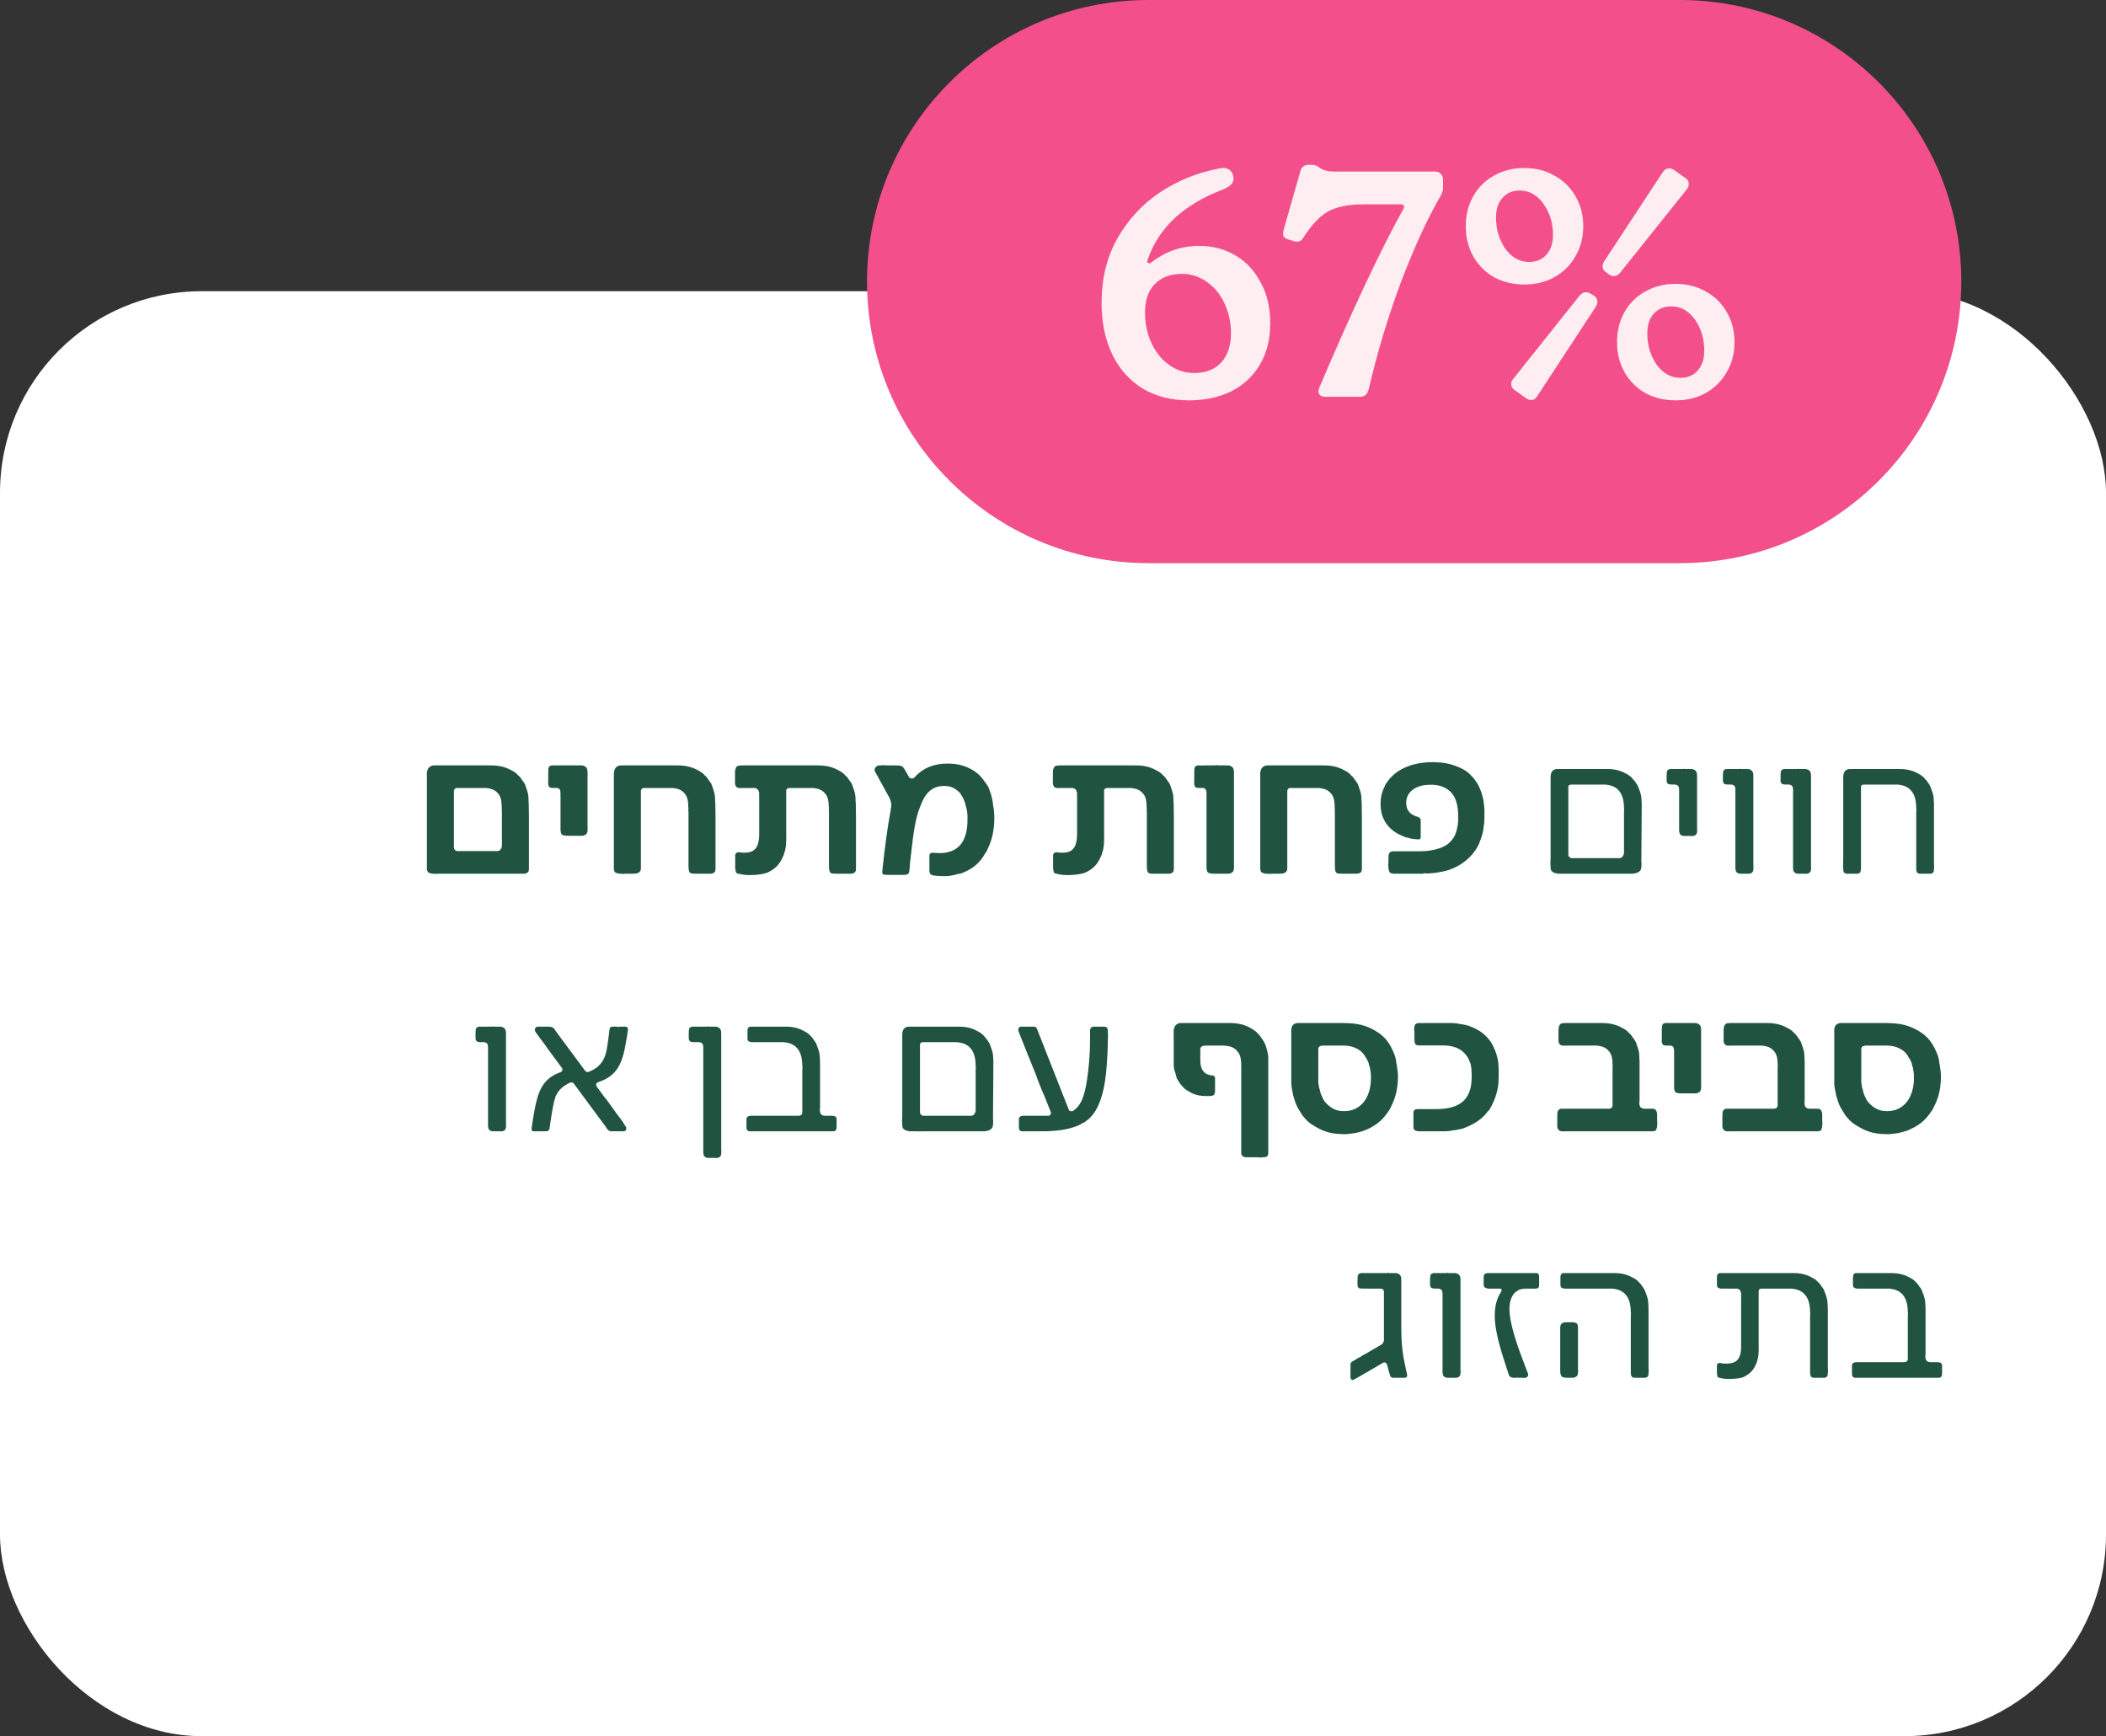 <svg xmlns="http://www.w3.org/2000/svg" width="188" height="155" viewBox="0 0 188 155" fill="none"><rect x="0" y="0" width="188" height="155" fill="#333333" stroke="none"/><rect y="26" width="188" height="129" rx="18" fill="white"></rect><path d="M77.398 25.139C77.398 11.255 88.654 0 102.538 0H149.943C163.827 0 175.082 11.255 175.082 25.139V25.139C175.082 39.023 163.827 50.278 149.943 50.278H102.538C88.654 50.278 77.398 39.023 77.398 25.139V25.139Z" fill="#F34F8A"></path><path d="M106.123 35.742C104.552 35.742 103.173 35.388 101.986 34.679C100.817 33.951 99.917 32.936 99.285 31.634C98.653 30.312 98.337 28.78 98.337 27.037C98.337 24.873 98.806 22.957 99.745 21.291C100.702 19.605 101.967 18.236 103.537 17.182C105.127 16.129 106.87 15.42 108.766 15.056C108.958 15.018 109.092 14.999 109.168 14.999C109.475 14.999 109.705 15.085 109.858 15.258C110.03 15.43 110.116 15.669 110.116 15.976C110.116 16.34 109.82 16.646 109.226 16.895C107.444 17.566 105.979 18.437 104.83 19.51C103.7 20.582 102.905 21.818 102.445 23.216L102.417 23.331C102.417 23.446 102.474 23.503 102.589 23.503C102.666 23.503 102.733 23.474 102.79 23.417C104.054 22.44 105.481 21.952 107.071 21.952C108.239 21.952 109.302 22.229 110.26 22.785C111.218 23.34 111.974 24.145 112.53 25.198C113.104 26.233 113.392 27.449 113.392 28.847C113.392 30.284 113.085 31.519 112.472 32.553C111.859 33.587 111.007 34.382 109.915 34.938C108.824 35.474 107.559 35.742 106.123 35.742ZM106.583 33.3C107.617 33.3 108.421 32.994 108.996 32.381C109.59 31.749 109.887 30.877 109.887 29.766C109.887 28.79 109.695 27.899 109.312 27.094C108.929 26.271 108.402 25.629 107.732 25.169C107.061 24.691 106.324 24.451 105.52 24.451C104.485 24.451 103.671 24.758 103.077 25.371C102.503 25.964 102.216 26.817 102.216 27.928C102.216 28.904 102.407 29.805 102.79 30.628C103.173 31.452 103.7 32.103 104.37 32.582C105.041 33.061 105.778 33.3 106.583 33.3ZM118.332 35.426C118.14 35.426 117.987 35.388 117.872 35.311C117.757 35.216 117.699 35.091 117.699 34.938C117.699 34.823 117.719 34.727 117.757 34.651C119.193 31.26 120.573 28.157 121.894 25.342C123.235 22.507 124.365 20.276 125.284 18.648C125.323 18.571 125.342 18.514 125.342 18.475C125.342 18.322 125.256 18.245 125.083 18.245H121.664C120.362 18.245 119.328 18.456 118.561 18.878C117.814 19.299 117.087 20.065 116.378 21.176C116.225 21.444 116.033 21.578 115.803 21.578C115.727 21.578 115.612 21.559 115.458 21.521L114.999 21.377C114.692 21.3 114.539 21.128 114.539 20.86C114.539 20.802 114.558 20.678 114.597 20.486L116.091 15.258C116.129 15.085 116.215 14.951 116.349 14.855C116.483 14.759 116.646 14.712 116.838 14.712H117.067C117.221 14.712 117.345 14.731 117.441 14.769C117.556 14.807 117.69 14.884 117.843 14.999C118.15 15.21 118.542 15.315 119.021 15.315H128.1C128.311 15.315 128.483 15.382 128.617 15.516C128.751 15.631 128.818 15.803 128.818 16.033V16.78C128.818 16.991 128.761 17.202 128.646 17.412C128.531 17.623 128.454 17.757 128.416 17.814C127.305 19.768 126.175 22.258 125.026 25.284C123.896 28.311 122.948 31.471 122.181 34.766C122.067 35.206 121.808 35.426 121.406 35.426H118.332ZM136.077 25.399C135.062 25.399 134.152 25.179 133.347 24.738C132.562 24.279 131.949 23.656 131.509 22.871C131.068 22.086 130.848 21.195 130.848 20.199C130.848 19.203 131.068 18.312 131.509 17.527C131.949 16.742 132.562 16.129 133.347 15.688C134.152 15.229 135.062 14.999 136.077 14.999C137.092 14.999 137.992 15.229 138.777 15.688C139.582 16.129 140.204 16.742 140.645 17.527C141.105 18.312 141.334 19.203 141.334 20.199C141.334 21.195 141.105 22.086 140.645 22.871C140.204 23.656 139.582 24.279 138.777 24.738C137.992 25.179 137.092 25.399 136.077 25.399ZM143.374 24.308C143.164 24.174 143.058 24.001 143.058 23.79C143.058 23.637 143.106 23.484 143.202 23.331L148.431 15.372C148.584 15.143 148.776 15.028 149.005 15.028C149.139 15.028 149.283 15.075 149.436 15.171L150.413 15.861C150.643 15.995 150.758 16.186 150.758 16.435C150.758 16.589 150.7 16.742 150.586 16.895L144.638 24.336C144.466 24.547 144.274 24.652 144.064 24.652C143.93 24.652 143.786 24.604 143.633 24.509L143.374 24.308ZM136.508 23.388C137.14 23.388 137.647 23.177 138.03 22.756C138.433 22.316 138.634 21.722 138.634 20.975C138.634 19.902 138.346 18.973 137.772 18.188C137.216 17.403 136.508 17.01 135.646 17.01C135.014 17.01 134.506 17.23 134.123 17.671C133.74 18.092 133.548 18.676 133.548 19.423C133.548 20.477 133.826 21.406 134.382 22.21C134.956 22.995 135.665 23.388 136.508 23.388ZM149.58 35.742C148.565 35.742 147.655 35.522 146.851 35.081C146.065 34.622 145.452 33.999 145.012 33.214C144.571 32.429 144.351 31.538 144.351 30.542C144.351 29.546 144.571 28.655 145.012 27.87C145.452 27.085 146.065 26.472 146.851 26.031C147.655 25.572 148.565 25.342 149.58 25.342C150.595 25.342 151.495 25.572 152.281 26.031C153.085 26.472 153.708 27.085 154.148 27.87C154.608 28.655 154.838 29.546 154.838 30.542C154.838 31.538 154.608 32.429 154.148 33.214C153.708 33.999 153.085 34.622 152.281 35.081C151.495 35.522 150.595 35.742 149.58 35.742ZM135.243 34.852C135.014 34.698 134.899 34.507 134.899 34.277C134.899 34.124 134.956 33.98 135.071 33.846L141.018 26.376C141.191 26.185 141.373 26.089 141.564 26.089C141.717 26.089 141.871 26.137 142.024 26.233L142.311 26.405C142.503 26.539 142.598 26.721 142.598 26.951C142.598 27.085 142.551 27.229 142.455 27.382L137.226 35.369C137.092 35.599 136.91 35.714 136.68 35.714C136.527 35.714 136.374 35.656 136.22 35.541L135.243 34.852ZM150.011 33.731C150.643 33.731 151.151 33.52 151.534 33.099C151.936 32.659 152.137 32.065 152.137 31.318C152.137 30.245 151.859 29.316 151.304 28.531C150.748 27.746 150.04 27.353 149.178 27.353C148.546 27.353 148.029 27.573 147.626 28.014C147.243 28.435 147.052 29.019 147.052 29.766C147.052 30.82 147.329 31.749 147.885 32.553C148.46 33.339 149.168 33.731 150.011 33.731Z" fill="#FEEEF1"></path><path d="M39.01 78.018C38.902 78.018 38.794 78.018 38.74 78H38.578L38.362 77.946C38.218 77.928 38.128 77.802 38.11 77.586V69.252C38.074 68.73 38.254 68.46 38.542 68.37C38.578 68.334 38.722 68.334 38.83 68.334H43.834C44.77 68.334 45.31 68.568 45.814 68.856C45.976 68.946 46.174 69.108 46.282 69.252C46.354 69.288 46.408 69.342 46.462 69.432C46.588 69.63 46.75 69.81 46.858 70.008L47.02 70.476C47.038 70.53 47.038 70.476 47.074 70.656L47.128 70.836C47.128 70.872 47.146 70.908 47.146 70.944L47.164 71.088C47.182 71.196 47.182 71.358 47.182 71.502L47.2 71.718L47.218 72.888V77.532C47.218 77.766 47.182 77.91 46.912 77.982C46.858 78 46.804 78.018 46.714 78H39.28C39.208 78 39.1 78 39.01 78.018ZM40.522 75.66C40.522 75.84 40.666 75.984 40.846 75.984H44.374C44.464 75.984 44.554 75.966 44.608 75.912C44.662 75.876 44.698 75.84 44.716 75.786C44.77 75.714 44.788 75.642 44.806 75.552V72.51L44.788 72.294C44.788 72.258 44.806 72.222 44.806 72.186C44.806 72.132 44.788 72.096 44.788 72.042C44.788 71.592 44.734 71.178 44.5 70.89C44.284 70.602 43.978 70.422 43.51 70.368C43.456 70.35 43.402 70.35 43.348 70.35H40.792C40.702 70.35 40.63 70.386 40.594 70.44C40.576 70.458 40.558 70.476 40.558 70.494C40.54 70.53 40.522 70.584 40.522 70.62V75.66ZM50.776 74.616C50.56 74.616 50.254 74.616 50.146 74.49C50.02 74.328 50.038 74.094 50.038 73.806V71.178C50.038 71.088 50.02 71.016 50.038 70.926V70.872C50.038 70.494 49.93 70.35 49.696 70.35C49.408 70.35 49.264 70.35 49.12 70.314C49.012 70.278 48.976 70.188 48.94 70.026C48.94 69.918 48.922 69.846 48.94 69.756V69.054C48.94 68.838 48.94 68.568 49.012 68.46C49.12 68.316 49.282 68.334 49.462 68.334H51.784C51.82 68.352 51.838 68.334 51.874 68.334C51.928 68.334 51.982 68.334 52.054 68.352C52.468 68.46 52.45 68.784 52.45 69.09V73.698C52.45 74.166 52.522 74.472 52.09 74.598C52 74.616 51.928 74.634 51.838 74.616H50.776ZM55.7 78.018C55.593 78.018 55.484 78.018 55.431 78H55.269L55.053 77.946C54.908 77.928 54.819 77.802 54.8 77.586V69.252C54.764 68.73 54.944 68.46 55.233 68.37C55.269 68.334 55.413 68.334 55.52 68.334H60.489C61.425 68.334 61.965 68.568 62.468 68.856C62.63 68.946 62.828 69.108 62.937 69.252C63.008 69.288 63.062 69.342 63.117 69.432C63.242 69.63 63.404 69.81 63.513 70.008L63.675 70.476C63.693 70.53 63.693 70.476 63.728 70.656L63.782 70.836C63.782 70.872 63.8 70.908 63.8 70.944L63.819 71.088C63.837 71.196 63.837 71.358 63.837 71.502L63.855 71.718L63.873 72.888V77.532C63.873 77.766 63.837 77.91 63.566 77.982C63.513 78 63.459 78.018 63.368 78H62.09C61.892 78 61.676 78 61.587 77.91C61.461 77.766 61.478 77.568 61.461 77.334V72.51L61.443 72.294C61.443 72.258 61.461 72.222 61.461 72.186C61.461 72.132 61.443 72.096 61.443 72.042C61.443 71.592 61.389 71.178 61.154 70.89C60.938 70.602 60.633 70.422 60.164 70.368C60.111 70.35 60.056 70.35 60.002 70.35H57.483C57.392 70.35 57.321 70.386 57.285 70.44C57.267 70.458 57.248 70.476 57.248 70.494C57.23 70.53 57.212 70.584 57.212 70.62V77.532C57.212 77.766 57.087 77.928 56.798 77.982C56.763 78 56.727 78 56.654 78C56.618 77.982 56.583 77.982 56.547 78H55.971C55.898 78 55.791 78 55.7 78.018ZM66.855 78.126C66.621 78.126 66.279 78.09 65.991 78.018C65.775 77.982 65.703 77.946 65.685 77.82L65.631 77.532V76.362C65.631 76.254 65.685 76.182 65.757 76.146C65.811 76.092 65.901 76.074 65.991 76.092C66.099 76.092 66.225 76.128 66.333 76.128H66.423C67.215 76.128 67.773 75.858 67.773 74.436V71.16C67.773 71.07 67.755 71.034 67.773 70.944V70.872C67.773 70.818 67.773 70.764 67.755 70.728C67.701 70.512 67.629 70.422 67.449 70.368C67.377 70.332 67.107 70.35 67.161 70.35H66.423C65.991 70.35 65.721 70.422 65.631 70.044C65.613 69.954 65.595 69.9 65.613 69.81V68.964C65.613 68.784 65.649 68.586 65.739 68.478C65.757 68.442 65.811 68.406 65.847 68.388C65.901 68.352 65.955 68.352 65.991 68.352C66.045 68.352 66.099 68.352 66.153 68.334H73.029C73.965 68.334 74.505 68.568 75.009 68.856C75.171 68.946 75.369 69.108 75.477 69.252C75.549 69.288 75.603 69.342 75.657 69.432C75.783 69.63 75.945 69.81 76.053 70.008L76.215 70.476C76.233 70.53 76.233 70.476 76.269 70.656L76.323 70.836C76.323 70.872 76.341 70.908 76.341 70.944L76.359 71.088C76.377 71.196 76.377 71.358 76.377 71.502L76.395 71.718L76.413 72.888V77.532C76.413 77.766 76.377 77.91 76.107 77.982C76.053 78 75.999 78.018 75.909 78H74.631C74.433 78 74.217 78 74.127 77.91C74.001 77.766 74.019 77.568 74.001 77.334V72.51L73.983 72.294C73.983 72.258 74.001 72.222 74.001 72.186C74.001 72.132 73.983 72.096 73.983 72.042C73.983 71.592 73.929 71.178 73.695 70.89C73.479 70.602 73.173 70.422 72.705 70.368C72.651 70.35 72.597 70.35 72.543 70.35H70.437L70.365 70.368C70.275 70.386 70.221 70.44 70.185 70.548V74.616C70.185 74.778 70.203 74.832 70.185 74.958C70.185 75.444 70.131 75.858 69.987 76.218C69.987 76.326 69.915 76.416 69.879 76.506C69.609 77.136 69.249 77.514 68.709 77.802C68.619 77.856 68.421 77.946 68.331 77.964C67.881 78.09 67.359 78.126 66.855 78.126ZM84.082 78.216C83.686 78.216 83.362 78.162 83.344 78.162C83.074 78.126 82.966 78 82.966 77.676V76.398C82.966 76.236 83.074 76.146 83.2 76.128C83.38 76.128 83.596 76.164 83.866 76.164C85.576 76.164 86.368 75.102 86.368 73.176V72.834C86.368 72.744 86.332 72.366 86.278 72.186C86.224 72.006 86.206 71.88 86.152 71.718C86.116 71.556 86.026 71.358 85.936 71.178C85.9 71.106 85.864 71.052 85.828 71.016C85.792 70.89 85.648 70.728 85.576 70.674C85.252 70.386 84.892 70.188 84.388 70.17H84.244C83.128 70.17 82.534 70.926 82.156 71.988C81.742 72.924 81.544 74.31 81.328 76.236L81.22 77.208V77.298L81.166 77.82C81.148 77.946 81.076 78.072 80.86 78.09C80.842 78.108 80.806 78.108 80.77 78.108C80.734 78.09 80.716 78.09 80.698 78.108H79.33C79.15 78.108 78.898 78.108 78.826 78.054C78.772 78 78.754 77.928 78.754 77.856C78.754 77.802 78.772 77.73 78.772 77.658L78.79 77.496C78.952 75.966 79.204 73.95 79.51 72.33L79.528 72.15C79.564 72.06 79.564 71.952 79.564 71.862C79.564 71.61 79.474 71.394 79.384 71.196L79.294 71.034L78.412 69.432C78.376 69.342 78.394 69.378 78.124 68.91C78.088 68.856 78.07 68.802 78.07 68.748C78.07 68.55 78.268 68.334 78.466 68.334H78.646C78.7 68.316 78.754 68.316 78.826 68.316C79.006 68.316 79.168 68.334 79.258 68.334H79.834C80.014 68.334 80.194 68.334 80.338 68.352C80.608 68.424 80.68 68.55 80.806 68.784C80.878 68.928 81.112 69.288 81.148 69.378C81.184 69.45 81.328 69.504 81.418 69.504C81.544 69.504 81.598 69.432 81.67 69.378L81.724 69.306C82.444 68.55 83.38 68.172 84.568 68.172C85.612 68.172 86.278 68.406 86.98 68.838C87.178 68.982 87.43 69.18 87.538 69.324C87.61 69.414 87.7 69.486 87.736 69.558C87.988 69.882 88.186 70.17 88.24 70.278L88.456 70.89C88.474 70.926 88.51 71.052 88.51 71.088C88.51 71.142 88.564 71.34 88.582 71.376C88.582 71.43 88.6 71.484 88.6 71.52C88.618 71.628 88.636 71.61 88.636 71.646V71.79C88.69 72.06 88.744 72.384 88.744 72.636C88.762 72.762 88.762 72.888 88.762 73.014C88.762 74.076 88.564 74.976 88.186 75.75C88.132 75.876 88.078 76.038 87.97 76.146C87.502 77.01 86.89 77.532 85.936 77.928C85.828 77.964 85.702 78.018 85.576 78.018C85.522 78.018 85.306 78.09 85.234 78.108C85.018 78.144 84.748 78.216 84.514 78.216H84.298H84.082ZM95.231 78.126C94.997 78.126 94.655 78.09 94.367 78.018C94.151 77.982 94.079 77.946 94.061 77.82L94.007 77.532V76.362C94.007 76.254 94.061 76.182 94.133 76.146C94.187 76.092 94.277 76.074 94.367 76.092C94.475 76.092 94.601 76.128 94.709 76.128H94.799C95.591 76.128 96.149 75.858 96.149 74.436V71.16C96.149 71.07 96.131 71.034 96.149 70.944V70.872C96.149 70.818 96.149 70.764 96.131 70.728C96.077 70.512 96.005 70.422 95.825 70.368C95.753 70.332 95.483 70.35 95.537 70.35H94.799C94.367 70.35 94.097 70.422 94.007 70.044C93.989 69.954 93.971 69.9 93.989 69.81V68.964C93.989 68.784 94.025 68.586 94.115 68.478C94.133 68.442 94.187 68.406 94.223 68.388C94.277 68.352 94.331 68.352 94.367 68.352C94.421 68.352 94.475 68.352 94.529 68.334H101.405C102.341 68.334 102.881 68.568 103.385 68.856C103.547 68.946 103.745 69.108 103.853 69.252C103.925 69.288 103.979 69.342 104.033 69.432C104.159 69.63 104.321 69.81 104.429 70.008L104.591 70.476C104.609 70.53 104.609 70.476 104.645 70.656L104.699 70.836C104.699 70.872 104.717 70.908 104.717 70.944L104.735 71.088C104.753 71.196 104.753 71.358 104.753 71.502L104.771 71.718L104.789 72.888V77.532C104.789 77.766 104.753 77.91 104.483 77.982C104.429 78 104.375 78.018 104.285 78H103.007C102.809 78 102.593 78 102.503 77.91C102.377 77.766 102.395 77.568 102.377 77.334V72.51L102.359 72.294C102.359 72.258 102.377 72.222 102.377 72.186C102.377 72.132 102.359 72.096 102.359 72.042C102.359 71.592 102.305 71.178 102.071 70.89C101.855 70.602 101.549 70.422 101.081 70.368C101.027 70.35 100.973 70.35 100.919 70.35H98.813L98.741 70.368C98.651 70.386 98.597 70.44 98.561 70.548V74.616C98.561 74.778 98.579 74.832 98.561 74.958C98.561 75.444 98.507 75.858 98.363 76.218C98.363 76.326 98.291 76.416 98.255 76.506C97.985 77.136 97.625 77.514 97.085 77.802C96.995 77.856 96.797 77.946 96.707 77.964C96.257 78.09 95.735 78.126 95.231 78.126ZM108.444 78C108.228 78 107.922 78 107.814 77.874C107.688 77.712 107.706 77.478 107.706 77.19V71.178C107.706 71.088 107.688 71.016 107.706 70.926V70.872C107.706 70.494 107.598 70.35 107.364 70.35C107.076 70.35 106.932 70.35 106.788 70.314C106.68 70.278 106.644 70.188 106.608 70.026C106.608 69.918 106.59 69.846 106.608 69.756V69.054C106.608 68.838 106.608 68.568 106.68 68.46C106.788 68.316 106.95 68.334 107.13 68.334L107.292 68.352C107.346 68.316 107.454 68.334 107.418 68.334C107.454 68.352 107.49 68.352 107.508 68.334H108.336C108.408 68.334 108.48 68.334 108.552 68.316C108.642 68.316 108.732 68.316 108.786 68.334H109.488C109.524 68.352 109.542 68.334 109.578 68.334C109.632 68.334 109.686 68.334 109.758 68.352C110.172 68.46 110.154 68.784 110.154 69.09V77.082C110.154 77.55 110.226 77.856 109.794 77.982C109.704 78 109.632 78.018 109.542 78H108.444ZM113.402 78.018C113.294 78.018 113.186 78.018 113.132 78H112.97L112.754 77.946C112.61 77.928 112.52 77.802 112.502 77.586V69.252C112.466 68.73 112.646 68.46 112.934 68.37C112.97 68.334 113.114 68.334 113.222 68.334H118.19C119.126 68.334 119.666 68.568 120.17 68.856C120.332 68.946 120.53 69.108 120.638 69.252C120.71 69.288 120.764 69.342 120.818 69.432C120.944 69.63 121.106 69.81 121.214 70.008L121.376 70.476C121.394 70.53 121.394 70.476 121.43 70.656L121.484 70.836C121.484 70.872 121.502 70.908 121.502 70.944L121.52 71.088C121.538 71.196 121.538 71.358 121.538 71.502L121.556 71.718L121.574 72.888V77.532C121.574 77.766 121.538 77.91 121.268 77.982C121.214 78 121.16 78.018 121.07 78H119.792C119.594 78 119.378 78 119.288 77.91C119.162 77.766 119.18 77.568 119.162 77.334V72.51L119.144 72.294C119.144 72.258 119.162 72.222 119.162 72.186C119.162 72.132 119.144 72.096 119.144 72.042C119.144 71.592 119.09 71.178 118.856 70.89C118.64 70.602 118.334 70.422 117.866 70.368C117.812 70.35 117.758 70.35 117.704 70.35H115.184C115.094 70.35 115.022 70.386 114.986 70.44C114.968 70.458 114.95 70.476 114.95 70.494C114.932 70.53 114.914 70.584 114.914 70.62V77.532C114.914 77.766 114.788 77.928 114.5 77.982C114.464 78 114.428 78 114.356 78C114.32 77.982 114.284 77.982 114.248 78H113.672C113.6 78 113.492 78 113.402 78.018ZM124.376 78C124.142 77.982 124.016 77.892 123.998 77.766L123.944 77.532V77.388C123.926 77.352 123.926 77.244 123.926 77.136C123.944 77.046 123.944 77.172 123.944 76.866V76.596C123.962 76.56 123.962 76.524 123.944 76.488C123.944 76.434 123.944 76.38 123.962 76.344C123.998 76.128 124.124 76.002 124.376 76.002H126.446C126.68 76.002 126.896 76.002 127.166 75.984C127.454 75.984 128.084 75.858 128.192 75.822C128.93 75.642 129.524 75.3 129.902 74.526C129.92 74.454 129.938 74.346 129.992 74.274C130.082 73.968 130.172 73.5 130.172 73.176V72.942C130.172 72.204 130.082 71.43 129.632 70.854C129.29 70.404 128.696 70.134 128.102 70.08C127.994 70.062 127.958 70.062 127.85 70.062H127.688C126.356 70.062 125.528 70.71 125.528 71.682C125.528 72.402 125.96 72.762 126.554 72.924L126.608 72.942C126.734 72.978 126.824 73.104 126.824 73.23V73.77C126.842 73.842 126.806 73.914 126.824 73.986V74.742C126.824 74.85 126.752 74.94 126.644 74.94C126.446 74.94 126.194 74.904 125.924 74.868C125.888 74.85 125.672 74.778 125.636 74.778C125.492 74.778 125.402 74.706 125.294 74.67L125.204 74.634C124.592 74.382 124.124 74.04 123.8 73.59L123.746 73.518C123.674 73.41 123.602 73.302 123.566 73.212C123.332 72.78 123.242 72.312 123.242 71.772V71.736C123.242 71.178 123.368 70.656 123.62 70.188C123.638 70.098 123.728 69.954 123.8 69.864C124.052 69.468 124.376 69.162 124.736 68.91C125.096 68.658 125.51 68.46 126.014 68.298C126.122 68.262 126.248 68.244 126.392 68.208C126.482 68.19 126.644 68.136 126.842 68.118C126.878 68.118 126.914 68.118 126.968 68.1C127.4 68.046 127.562 68.046 127.688 68.046H127.868C128.048 68.028 128.228 68.064 128.39 68.064C129.218 68.1 129.92 68.334 130.532 68.64C130.802 68.784 131.072 68.964 131.216 69.126C131.27 69.198 131.378 69.27 131.432 69.342C131.648 69.594 131.954 69.954 132.206 70.656C132.296 70.89 132.368 71.196 132.386 71.286L132.422 71.43L132.44 71.574C132.476 71.736 132.476 71.862 132.494 72.042C132.494 72.186 132.53 72.294 132.512 72.438C132.53 72.546 132.512 72.654 132.512 72.78C132.512 73.014 132.512 73.248 132.494 73.446L132.476 73.572C132.476 73.662 132.44 73.752 132.44 73.86C132.422 74.184 132.314 74.562 132.188 74.904C132.134 75.03 132.08 75.228 132.008 75.372C131.468 76.542 130.262 77.478 128.912 77.784C128.696 77.838 128.48 77.856 128.246 77.91L128.102 77.928C128.066 77.928 127.994 77.928 127.958 77.946L127.454 77.982H127.4C127.328 77.982 127.274 77.964 127.202 77.964C127.148 77.964 127.094 77.964 127.04 78H124.376ZM139.266 78C139.158 78 138.996 78 138.978 77.982C138.672 77.928 138.42 77.82 138.42 77.46V77.352C138.42 77.244 138.402 77.172 138.402 77.1C138.402 76.884 138.42 76.668 138.42 76.614V69.486C138.402 69.018 138.546 68.766 138.816 68.694C138.852 68.658 138.978 68.658 139.068 68.658H143.496C144.342 68.658 144.828 68.874 145.296 69.144C145.35 69.162 145.404 69.216 145.476 69.27C145.494 69.288 145.512 69.306 145.548 69.324C145.62 69.36 145.674 69.45 145.728 69.504C145.926 69.702 146.214 70.134 146.232 70.224C146.286 70.35 146.34 70.512 146.394 70.656C146.448 70.8 146.448 70.872 146.484 70.98C146.502 71.052 146.52 71.142 146.52 71.214C146.538 71.376 146.538 71.484 146.556 71.826L146.52 76.866C146.52 76.938 146.538 77.028 146.538 77.154C146.538 77.226 146.52 77.298 146.52 77.388C146.52 77.658 146.394 77.91 145.872 77.982C145.818 78 145.782 78 145.728 78H140.166C140.13 78.018 139.788 78 139.716 78H139.266ZM140.004 76.29C140.004 76.47 140.148 76.614 140.328 76.614H144.54C144.63 76.614 144.72 76.596 144.774 76.542C144.828 76.506 144.864 76.47 144.882 76.416C144.936 76.344 144.954 76.272 144.972 76.182V72.456C144.972 72.402 144.99 72.366 144.99 72.312C144.99 72.258 144.972 72.204 144.972 72.132C144.972 71.592 144.864 71.07 144.612 70.71C144.36 70.35 144 70.134 143.442 70.062C143.37 70.044 143.316 70.044 143.244 70.044H140.238C140.202 70.044 140.076 70.08 140.04 70.134C140.004 70.188 140.004 70.26 140.004 70.314V76.29ZM150.271 74.634C150.145 74.616 150.037 74.544 150.001 74.508C149.875 74.364 149.893 74.13 149.893 73.86V70.53C149.893 70.494 149.893 70.404 149.875 70.332C149.857 70.242 149.839 70.188 149.767 70.134C149.713 70.098 149.641 70.044 149.515 70.044C149.191 70.044 149.101 70.044 148.957 70.008C148.849 69.972 148.813 69.882 148.777 69.738V69.342C148.777 69.144 148.777 68.874 148.849 68.784C148.957 68.64 149.119 68.658 149.281 68.658H150.091C150.163 68.658 150.235 68.658 150.307 68.64C150.397 68.64 150.361 68.64 150.415 68.658H150.847C150.883 68.676 150.901 68.658 150.937 68.658C150.991 68.658 151.045 68.658 151.117 68.676C151.513 68.784 151.495 69.09 151.495 69.378V73.752C151.495 74.202 151.585 74.562 151.153 74.634C151.081 74.634 150.991 74.652 150.901 74.634H150.271ZM155.295 78C155.169 77.982 155.061 77.91 155.025 77.874C154.899 77.73 154.917 77.496 154.917 77.226V70.53C154.917 70.494 154.917 70.404 154.899 70.332C154.881 70.242 154.863 70.188 154.791 70.134C154.737 70.098 154.665 70.044 154.539 70.044C154.215 70.044 154.125 70.044 153.981 70.008C153.873 69.972 153.837 69.882 153.801 69.738V69.342C153.801 69.144 153.801 68.874 153.873 68.784C153.981 68.64 154.143 68.658 154.305 68.658H155.115C155.187 68.658 155.259 68.658 155.331 68.64C155.421 68.64 155.385 68.64 155.439 68.658H155.871C155.907 68.676 155.925 68.658 155.961 68.658C156.015 68.658 156.069 68.658 156.141 68.676C156.537 68.784 156.519 69.09 156.519 69.378V77.118C156.519 77.568 156.609 77.928 156.177 78C156.105 78 156.015 78.018 155.925 78H155.295ZM160.442 78C160.316 77.982 160.208 77.91 160.172 77.874C160.046 77.73 160.064 77.496 160.064 77.226V70.53C160.064 70.494 160.064 70.404 160.046 70.332C160.028 70.242 160.01 70.188 159.938 70.134C159.884 70.098 159.812 70.044 159.686 70.044C159.362 70.044 159.272 70.044 159.128 70.008C159.02 69.972 158.984 69.882 158.948 69.738V69.342C158.948 69.144 158.948 68.874 159.02 68.784C159.128 68.64 159.29 68.658 159.452 68.658H160.262C160.334 68.658 160.406 68.658 160.478 68.64C160.568 68.64 160.532 68.64 160.586 68.658H161.018C161.054 68.676 161.072 68.658 161.108 68.658C161.162 68.658 161.216 68.658 161.288 68.676C161.684 68.784 161.666 69.09 161.666 69.378V77.118C161.666 77.568 161.756 77.928 161.324 78C161.252 78 161.162 78.018 161.072 78H160.442ZM164.814 78C164.796 78 164.778 78 164.76 77.982C164.634 77.946 164.544 77.874 164.544 77.622V77.55C164.544 77.478 164.526 77.424 164.526 77.37C164.526 77.1 164.544 76.668 164.544 76.614V69.486C164.526 69.018 164.67 68.766 164.94 68.694C164.976 68.658 165.102 68.658 165.192 68.658H169.584C170.43 68.658 170.916 68.874 171.384 69.144C171.438 69.162 171.492 69.216 171.564 69.27C171.582 69.288 171.6 69.306 171.636 69.324C171.708 69.36 171.762 69.45 171.816 69.504C172.014 69.702 172.302 70.134 172.32 70.224C172.374 70.35 172.428 70.512 172.482 70.656C172.536 70.8 172.536 70.872 172.572 70.98C172.59 71.052 172.608 71.142 172.608 71.214C172.626 71.376 172.626 71.484 172.644 71.826V77.154C172.644 77.208 172.662 77.28 172.662 77.37C172.662 77.424 172.644 77.478 172.644 77.55V77.622C172.644 77.874 172.554 77.946 172.428 77.982C172.41 78 172.392 78 172.374 78H171.348C171.276 78 171.258 77.964 171.204 77.946C171.15 77.928 171.114 77.874 171.096 77.802C171.078 77.748 171.06 77.64 171.06 77.586V72.456C171.06 72.402 171.078 72.366 171.078 72.312C171.078 72.258 171.06 72.204 171.06 72.132C171.06 71.592 170.952 71.07 170.7 70.71C170.448 70.35 170.088 70.134 169.53 70.062C169.458 70.044 169.404 70.044 169.332 70.044H166.362C166.326 70.044 166.2 70.08 166.164 70.134C166.128 70.188 166.128 70.26 166.128 70.314V77.586C166.128 77.64 166.11 77.748 166.092 77.802C166.074 77.874 166.038 77.928 165.984 77.946C165.93 77.964 165.912 78 165.84 78H164.814ZM43.944 101C43.818 100.982 43.71 100.91 43.674 100.874C43.548 100.73 43.566 100.496 43.566 100.226V93.53C43.566 93.494 43.566 93.404 43.548 93.332C43.53 93.242 43.512 93.188 43.44 93.134C43.386 93.098 43.314 93.044 43.188 93.044C42.864 93.044 42.774 93.044 42.63 93.008C42.522 92.972 42.486 92.882 42.45 92.738V92.342C42.45 92.144 42.45 91.874 42.522 91.784C42.63 91.64 42.792 91.658 42.954 91.658H43.764C43.836 91.658 43.908 91.658 43.98 91.64C44.07 91.64 44.034 91.64 44.088 91.658H44.52C44.556 91.676 44.574 91.658 44.61 91.658C44.664 91.658 44.718 91.658 44.79 91.676C45.186 91.784 45.168 92.09 45.168 92.378V100.118C45.168 100.568 45.258 100.928 44.826 101C44.754 101 44.664 101.018 44.574 101H43.944ZM47.632 101C47.56 101 47.506 100.964 47.47 100.91C47.452 100.874 47.452 100.838 47.452 100.784C47.506 100.316 47.596 99.776 47.704 99.182C48.01 97.508 48.406 96.302 50.026 95.726C50.152 95.672 50.206 95.6 50.206 95.492C50.206 95.438 50.206 95.384 50.152 95.33L48.874 93.602C48.712 93.368 48.55 93.134 48.37 92.9C48.262 92.774 48.172 92.648 48.082 92.522L47.956 92.342C47.902 92.288 47.866 92.216 47.812 92.144C47.776 92.072 47.74 92 47.74 91.928C47.74 91.856 47.776 91.82 47.812 91.748C47.848 91.694 47.938 91.658 48.01 91.658H49.036L49.126 91.676C49.252 91.676 49.36 91.73 49.45 91.82L49.504 91.892L49.558 91.982L49.648 92.108L52.222 95.582C52.294 95.69 52.438 95.744 52.564 95.69C54.058 95.114 54.13 93.908 54.256 93.098C54.256 93.044 54.292 92.918 54.292 92.864L54.418 91.874C54.436 91.748 54.526 91.658 54.652 91.658H54.832C54.922 91.64 54.976 91.658 55.066 91.658C55.138 91.694 55.246 91.694 55.318 91.658H55.858C55.912 91.658 55.948 91.676 55.984 91.712C56.038 91.766 56.074 91.856 56.056 91.928C56.02 92.27 55.966 92.612 55.894 92.954L55.876 93.062C55.57 94.862 55.138 96.05 53.41 96.608C53.284 96.662 53.212 96.734 53.212 96.842C53.212 96.896 53.23 96.95 53.266 97.004L54.004 98.012C54.094 98.084 54.148 98.192 54.22 98.282C54.4 98.516 54.634 98.84 54.796 99.074C54.976 99.326 55.102 99.524 55.3 99.758C55.408 99.866 55.48 100.028 55.606 100.172L55.75 100.424C55.786 100.46 55.822 100.514 55.84 100.55C55.894 100.622 55.912 100.676 55.912 100.73C55.912 100.874 55.84 101 55.66 101H54.544C54.49 101 54.418 100.982 54.382 100.946C54.328 100.928 54.292 100.91 54.256 100.856L54.184 100.766L54.094 100.622L51.232 96.752C51.142 96.626 50.998 96.608 50.872 96.662C50.566 96.806 50.332 96.968 50.134 97.13C50.08 97.22 49.936 97.292 49.918 97.364C49.828 97.454 49.684 97.706 49.594 97.886C49.486 98.228 49.396 98.588 49.342 98.93L49.252 99.452C49.162 99.992 49.108 100.37 49.054 100.766C49.036 100.856 49 100.892 48.928 100.946C48.892 100.964 48.838 101 48.784 101H47.632ZM63.158 103.376C63.032 103.358 62.924 103.286 62.888 103.25C62.762 103.106 62.78 102.872 62.78 102.602V93.53C62.78 93.494 62.78 93.404 62.762 93.332C62.744 93.242 62.726 93.188 62.654 93.134C62.6 93.098 62.528 93.044 62.402 93.044C61.898 93.044 61.808 93.044 61.664 93.008C61.556 92.972 61.52 92.882 61.484 92.738V92.342C61.484 92.144 61.484 91.874 61.556 91.784C61.664 91.64 61.826 91.658 61.988 91.658H62.978C63.05 91.658 63.122 91.658 63.194 91.64C63.284 91.64 63.248 91.64 63.302 91.658H63.734C63.77 91.676 63.788 91.658 63.824 91.658C63.878 91.658 63.932 91.658 64.004 91.676C64.4 91.784 64.382 92.09 64.382 92.378V102.494C64.382 102.944 64.472 103.304 64.04 103.376C63.968 103.376 63.878 103.394 63.788 103.376H63.158ZM66.852 101C66.672 100.91 66.636 100.874 66.636 100.514V99.938C66.636 99.74 66.726 99.668 66.906 99.632C66.942 99.614 66.996 99.614 67.05 99.614H71.316L71.388 99.596C71.514 99.578 71.586 99.506 71.622 99.362V95.456C71.622 95.402 71.64 95.366 71.64 95.312C71.64 95.258 71.622 95.204 71.622 95.132C71.622 94.592 71.514 94.07 71.262 93.71C71.01 93.35 70.65 93.134 70.092 93.062C70.02 93.044 69.966 93.044 69.894 93.044H67.14C67.086 93.044 67.032 93.044 66.996 93.026C66.816 92.99 66.726 92.918 66.726 92.72V92.144C66.726 91.784 66.762 91.748 66.942 91.658H70.146C70.992 91.658 71.478 91.874 71.946 92.144C72.09 92.216 72.27 92.378 72.378 92.504C72.432 92.558 72.486 92.612 72.54 92.684C72.648 92.882 72.828 93.044 72.882 93.224C72.936 93.35 72.99 93.512 73.044 93.656C73.098 93.8 73.098 93.872 73.134 93.98C73.152 94.052 73.17 94.142 73.17 94.214C73.188 94.376 73.188 94.484 73.206 94.826V98.858C73.206 98.93 73.206 99.002 73.188 99.074V99.146C73.188 99.182 73.188 99.236 73.206 99.272C73.242 99.452 73.314 99.542 73.494 99.596C73.548 99.614 73.782 99.614 73.746 99.614H74.268L74.448 99.632C74.628 99.686 74.682 99.74 74.682 99.938V100.514C74.682 100.874 74.646 100.91 74.466 101H66.852ZM81.389 101C81.281 101 81.119 101 81.101 100.982C80.795 100.928 80.543 100.82 80.543 100.46V100.352C80.543 100.244 80.525 100.172 80.525 100.1C80.525 99.884 80.543 99.668 80.543 99.614V92.486C80.525 92.018 80.669 91.766 80.939 91.694C80.975 91.658 81.101 91.658 81.191 91.658H85.619C86.465 91.658 86.951 91.874 87.419 92.144C87.473 92.162 87.527 92.216 87.599 92.27C87.617 92.288 87.635 92.306 87.671 92.324C87.743 92.36 87.797 92.45 87.851 92.504C88.049 92.702 88.337 93.134 88.355 93.224C88.409 93.35 88.463 93.512 88.517 93.656C88.571 93.8 88.571 93.872 88.607 93.98C88.625 94.052 88.643 94.142 88.643 94.214C88.661 94.376 88.661 94.484 88.679 94.826L88.643 99.866C88.643 99.938 88.661 100.028 88.661 100.154C88.661 100.226 88.643 100.298 88.643 100.388C88.643 100.658 88.517 100.91 87.995 100.982C87.941 101 87.905 101 87.851 101H82.289C82.253 101.018 81.911 101 81.839 101H81.389ZM82.127 99.29C82.127 99.47 82.271 99.614 82.451 99.614H86.663C86.753 99.614 86.843 99.596 86.897 99.542C86.951 99.506 86.987 99.47 87.005 99.416C87.059 99.344 87.077 99.272 87.095 99.182V95.456C87.095 95.402 87.113 95.366 87.113 95.312C87.113 95.258 87.095 95.204 87.095 95.132C87.095 94.592 86.987 94.07 86.735 93.71C86.483 93.35 86.123 93.134 85.565 93.062C85.493 93.044 85.439 93.044 85.367 93.044H82.361C82.325 93.044 82.199 93.08 82.163 93.134C82.127 93.188 82.127 93.26 82.127 93.314V99.29ZM91.17 101C90.99 100.91 90.954 100.874 90.954 100.514V99.938C90.954 99.74 91.044 99.668 91.224 99.632C91.26 99.614 91.314 99.614 91.368 99.614H93.564C93.654 99.614 93.726 99.578 93.762 99.524C93.816 99.452 93.834 99.362 93.798 99.272L93.276 97.958L92.988 97.292C92.844 96.95 92.628 96.392 92.574 96.23C92.502 95.96 92.268 95.474 91.764 94.196L90.936 92.108C90.9 92.054 90.9 91.982 90.9 91.91C90.9 91.802 90.99 91.676 91.098 91.658H92.286C92.412 91.658 92.502 91.694 92.556 91.838L92.592 91.91L95.418 99.092C95.454 99.164 95.508 99.2 95.562 99.2C95.616 99.218 95.688 99.218 95.742 99.2C95.796 99.182 95.832 99.146 95.886 99.11C95.922 99.092 95.94 99.056 95.976 99.038C96.516 98.606 96.804 97.85 97.02 96.518C97.2 95.366 97.308 94.034 97.308 92.954V91.982C97.308 91.892 97.362 91.784 97.416 91.73C97.488 91.676 97.56 91.658 97.65 91.658H98.568C98.766 91.658 98.892 91.784 98.892 91.964C98.892 92.09 98.91 92.234 98.91 92.45V92.558C98.892 92.702 98.892 92.918 98.892 93.08C98.892 93.44 98.874 93.8 98.856 94.16C98.802 95.348 98.694 96.374 98.532 97.148C98.37 97.886 98.172 98.48 97.902 98.966L97.83 99.11C97.596 99.488 97.326 99.83 97.002 100.046C96.93 100.1 96.876 100.136 96.822 100.19C96.768 100.226 96.696 100.226 96.624 100.28C96.588 100.316 96.516 100.352 96.462 100.37L96.3 100.46C95.49 100.82 94.41 101 93.024 101H91.17ZM112.479 103.34C112.407 103.322 112.317 103.322 112.245 103.322H111.363C111.327 103.304 111.309 103.304 111.273 103.322C111.219 103.322 111.183 103.322 111.147 103.304C110.913 103.268 110.805 103.142 110.805 102.926V95.42C110.805 94.808 110.805 94.25 110.481 93.89C110.265 93.584 109.923 93.404 109.419 93.368C109.347 93.35 109.257 93.35 109.185 93.35H107.601L107.475 93.368C107.385 93.368 107.295 93.404 107.277 93.422L107.223 93.476C107.169 93.53 107.151 93.602 107.151 93.674V94.664C107.151 95.492 107.475 95.852 107.979 95.978L108.069 95.996C108.321 95.996 108.465 96.068 108.465 96.266V97.472L108.411 97.67C108.393 97.778 108.267 97.832 108.033 97.85H107.601C106.881 97.85 106.395 97.634 105.945 97.328C105.801 97.256 105.639 97.094 105.531 96.968C105.477 96.914 105.441 96.842 105.387 96.806C105.279 96.626 105.153 96.464 105.045 96.248C104.991 96.104 104.973 95.942 104.919 95.78C104.883 95.726 104.937 95.798 104.865 95.636C104.811 95.474 104.775 95.222 104.775 95.024V92.252C104.739 91.73 104.919 91.46 105.207 91.37C105.243 91.334 105.387 91.334 105.495 91.334H109.779C110.751 91.334 111.291 91.568 111.831 91.892C111.993 92 112.191 92.144 112.299 92.288C112.371 92.36 112.425 92.396 112.479 92.486C112.623 92.702 112.767 92.882 112.875 93.098C112.983 93.278 113.073 93.62 113.109 93.764L113.163 93.98L113.199 94.232C113.217 94.322 113.217 94.358 113.217 94.448V102.98C113.199 103.16 113.127 103.268 113.019 103.286L112.821 103.322H112.695C112.641 103.34 112.551 103.34 112.479 103.34ZM119.933 101.252C118.529 101.252 117.863 100.856 117.161 100.424C116.927 100.28 116.657 100.064 116.513 99.866C116.477 99.83 116.315 99.65 116.261 99.578C116.081 99.254 115.865 98.984 115.721 98.642C115.505 98.102 115.577 98.192 115.487 97.94C115.397 97.688 115.451 97.814 115.415 97.652L115.361 97.382C115.343 97.31 115.325 97.256 115.325 97.202C115.325 97.112 115.271 96.986 115.271 96.698V92.18C115.235 91.694 115.379 91.442 115.667 91.37C115.703 91.334 115.811 91.334 115.919 91.334H119.825C121.211 91.334 121.913 91.55 122.705 91.982C122.957 92.126 123.245 92.324 123.389 92.468C123.461 92.558 123.569 92.612 123.623 92.684C123.875 92.972 124.145 93.314 124.433 94.034C124.523 94.232 124.613 94.52 124.631 94.754L124.649 94.898C124.685 95.042 124.703 95.186 124.721 95.348C124.739 95.492 124.775 95.618 124.775 95.744C124.793 95.87 124.793 95.978 124.793 96.104C124.793 97.166 124.577 98.048 124.163 98.822C124.109 98.948 124.037 99.11 123.947 99.2C123.407 100.046 122.741 100.568 121.715 100.964C121.589 101 121.535 101 121.409 101.054C121.319 101.09 121.157 101.108 121.031 101.144C120.977 101.162 120.851 101.18 120.833 101.18C120.779 101.18 120.743 101.18 120.689 101.198L120.365 101.234C120.311 101.252 120.239 101.252 120.167 101.252H119.933ZM117.683 96.662L117.701 96.752C117.701 96.788 117.719 96.824 117.719 96.878C117.737 96.914 117.737 96.968 117.737 97.004C117.737 97.094 117.755 97.112 117.791 97.202C117.845 97.364 117.845 97.472 117.899 97.634C117.989 97.814 118.043 97.994 118.151 98.192L118.277 98.372C118.349 98.462 118.493 98.606 118.601 98.696C118.943 98.984 119.339 99.2 119.933 99.2H120.005C121.481 99.2 122.381 97.994 122.381 96.248V95.96C122.381 95.924 122.381 95.906 122.363 95.852V95.762C122.363 95.708 122.345 95.672 122.345 95.636C122.327 95.6 122.309 95.51 122.309 95.474C122.309 95.384 122.309 95.366 122.291 95.312C122.219 95.15 122.201 95.024 122.165 94.862C122.093 94.7 122.003 94.52 121.877 94.34C121.859 94.286 121.823 94.214 121.769 94.178C121.697 94.052 121.553 93.908 121.463 93.836C121.085 93.548 120.599 93.35 119.969 93.35H118.043C118.007 93.35 117.971 93.35 117.953 93.368C117.755 93.404 117.683 93.494 117.683 93.656V96.662ZM126.733 101C126.553 101 126.409 100.982 126.283 100.892C126.175 100.82 126.175 100.64 126.175 100.478V99.362C126.175 99.056 126.373 99.02 126.571 99.02H128.155C130.333 99.02 131.377 98.192 131.377 96.122C131.377 96.05 131.377 95.762 131.359 95.6C131.359 95.456 131.341 95.276 131.305 95.132C131.287 95.042 131.287 94.952 131.233 94.88C131.197 94.826 131.179 94.736 131.161 94.682L131.053 94.448C130.657 93.8 130.027 93.332 128.767 93.332H126.661C126.535 93.332 126.445 93.314 126.373 93.242C126.265 93.134 126.265 92.954 126.265 92.738V92.234C126.265 92.144 126.265 92.072 126.247 92V91.766C126.247 91.73 126.247 91.694 126.265 91.64C126.319 91.388 126.463 91.334 126.769 91.334C126.913 91.352 127.039 91.334 127.165 91.334H129.523H129.667C129.793 91.334 130.117 91.37 130.333 91.424C130.441 91.424 130.639 91.46 131.017 91.55C131.899 91.856 132.511 92.252 132.979 92.882C133.069 92.972 133.123 93.116 133.177 93.188C133.537 93.8 133.771 94.61 133.771 95.24C133.789 95.366 133.789 95.564 133.789 95.708C133.789 95.906 133.789 96.23 133.771 96.464C133.771 97.202 133.483 98.156 133.069 98.876C133.033 98.966 132.961 99.11 132.835 99.2C132.277 99.956 131.575 100.388 130.549 100.766C130.117 100.856 129.865 100.91 129.739 100.91C129.685 100.91 129.559 100.946 129.469 100.964C129.289 100.982 129.127 101 128.947 101H128.785H128.443H126.733ZM139.863 101C139.431 101 139.143 101.072 139.035 100.676C139.017 100.586 138.999 100.532 139.017 100.442V99.65C139.017 99.452 139.017 99.2 139.125 99.11C139.269 98.966 139.287 98.984 139.539 98.984H143.643L143.715 98.966C143.841 98.948 143.913 98.876 143.949 98.732V95.294C143.949 95.258 143.967 95.222 143.967 95.186C143.967 95.132 143.949 95.096 143.949 95.042C143.949 94.592 143.895 94.178 143.661 93.89C143.445 93.602 143.139 93.422 142.671 93.368C142.617 93.35 142.563 93.35 142.509 93.35H139.935C139.521 93.35 139.233 93.422 139.143 93.044C139.125 92.954 139.107 92.9 139.125 92.81V91.964C139.125 91.784 139.161 91.586 139.251 91.478C139.269 91.442 139.323 91.406 139.359 91.388C139.413 91.352 139.467 91.352 139.503 91.352C139.557 91.352 139.611 91.352 139.665 91.334H142.995C143.931 91.334 144.471 91.568 144.975 91.856C145.137 91.946 145.335 92.108 145.443 92.252C145.515 92.288 145.569 92.342 145.623 92.432C145.749 92.63 145.911 92.81 146.019 93.008L146.181 93.476C146.199 93.53 146.199 93.476 146.235 93.656L146.289 93.836C146.289 93.872 146.307 93.908 146.307 93.944L146.325 94.088C146.343 94.196 146.343 94.358 146.343 94.502L146.361 94.718V98.228C146.361 98.3 146.361 98.372 146.343 98.444V98.516C146.343 98.552 146.343 98.606 146.361 98.642C146.397 98.822 146.469 98.912 146.649 98.966C146.703 98.984 146.937 98.984 146.901 98.984H147.513C147.729 98.984 147.855 99.074 147.909 99.344C147.927 99.362 147.927 99.416 147.927 99.47C147.909 99.506 147.909 99.524 147.927 99.56V99.974C147.927 100.046 147.927 100.136 147.945 100.226C147.945 100.316 147.945 100.406 147.927 100.442V100.586L147.873 100.784C147.855 100.91 147.765 100.982 147.567 101H139.863ZM150.183 97.616C149.967 97.616 149.661 97.616 149.553 97.49C149.427 97.328 149.445 97.094 149.445 96.806V94.178C149.445 94.088 149.427 94.016 149.445 93.926V93.872C149.445 93.494 149.337 93.35 149.103 93.35C148.815 93.35 148.671 93.35 148.527 93.314C148.419 93.278 148.383 93.188 148.347 93.026C148.347 92.918 148.329 92.846 148.347 92.756V92.054C148.347 91.838 148.347 91.568 148.419 91.46C148.527 91.316 148.689 91.334 148.869 91.334H151.191C151.227 91.352 151.245 91.334 151.281 91.334C151.335 91.334 151.389 91.334 151.461 91.352C151.875 91.46 151.857 91.784 151.857 92.09V96.698C151.857 97.166 151.929 97.472 151.497 97.598C151.407 97.616 151.335 97.634 151.245 97.616H150.183ZM154.603 101C154.171 101 153.883 101.072 153.775 100.676C153.757 100.586 153.739 100.532 153.757 100.442V99.65C153.757 99.452 153.757 99.2 153.865 99.11C154.009 98.966 154.027 98.984 154.279 98.984H158.383L158.455 98.966C158.581 98.948 158.653 98.876 158.689 98.732V95.294C158.689 95.258 158.707 95.222 158.707 95.186C158.707 95.132 158.689 95.096 158.689 95.042C158.689 94.592 158.635 94.178 158.401 93.89C158.185 93.602 157.879 93.422 157.411 93.368C157.357 93.35 157.303 93.35 157.249 93.35H154.675C154.261 93.35 153.973 93.422 153.883 93.044C153.865 92.954 153.847 92.9 153.865 92.81V91.964C153.865 91.784 153.901 91.586 153.991 91.478C154.009 91.442 154.063 91.406 154.099 91.388C154.153 91.352 154.207 91.352 154.243 91.352C154.297 91.352 154.351 91.352 154.405 91.334H157.735C158.671 91.334 159.211 91.568 159.715 91.856C159.877 91.946 160.075 92.108 160.183 92.252C160.255 92.288 160.309 92.342 160.363 92.432C160.489 92.63 160.651 92.81 160.759 93.008L160.921 93.476C160.939 93.53 160.939 93.476 160.975 93.656L161.029 93.836C161.029 93.872 161.047 93.908 161.047 93.944L161.065 94.088C161.083 94.196 161.083 94.358 161.083 94.502L161.101 94.718V98.228C161.101 98.3 161.101 98.372 161.083 98.444V98.516C161.083 98.552 161.083 98.606 161.101 98.642C161.137 98.822 161.209 98.912 161.389 98.966C161.443 98.984 161.677 98.984 161.641 98.984H162.253C162.469 98.984 162.595 99.074 162.649 99.344C162.667 99.362 162.667 99.416 162.667 99.47C162.649 99.506 162.649 99.524 162.667 99.56V99.974C162.667 100.046 162.667 100.136 162.685 100.226C162.685 100.316 162.685 100.406 162.667 100.442V100.586L162.613 100.784C162.595 100.91 162.505 100.982 162.307 101H154.603ZM168.405 101.252C167.001 101.252 166.335 100.856 165.633 100.424C165.399 100.28 165.129 100.064 164.985 99.866C164.949 99.83 164.787 99.65 164.733 99.578C164.553 99.254 164.337 98.984 164.193 98.642C163.977 98.102 164.049 98.192 163.959 97.94C163.869 97.688 163.923 97.814 163.887 97.652L163.833 97.382C163.815 97.31 163.797 97.256 163.797 97.202C163.797 97.112 163.743 96.986 163.743 96.698V92.18C163.707 91.694 163.851 91.442 164.139 91.37C164.175 91.334 164.283 91.334 164.391 91.334H168.297C169.683 91.334 170.385 91.55 171.177 91.982C171.429 92.126 171.717 92.324 171.861 92.468C171.933 92.558 172.041 92.612 172.095 92.684C172.347 92.972 172.617 93.314 172.905 94.034C172.995 94.232 173.085 94.52 173.103 94.754L173.121 94.898C173.157 95.042 173.175 95.186 173.193 95.348C173.211 95.492 173.247 95.618 173.247 95.744C173.265 95.87 173.265 95.978 173.265 96.104C173.265 97.166 173.049 98.048 172.635 98.822C172.581 98.948 172.509 99.11 172.419 99.2C171.879 100.046 171.213 100.568 170.187 100.964C170.061 101 170.007 101 169.881 101.054C169.791 101.09 169.629 101.108 169.503 101.144C169.449 101.162 169.323 101.18 169.305 101.18C169.251 101.18 169.215 101.18 169.161 101.198L168.837 101.234C168.783 101.252 168.711 101.252 168.639 101.252H168.405ZM166.155 96.662L166.173 96.752C166.173 96.788 166.191 96.824 166.191 96.878C166.209 96.914 166.209 96.968 166.209 97.004C166.209 97.094 166.227 97.112 166.263 97.202C166.317 97.364 166.317 97.472 166.371 97.634C166.461 97.814 166.515 97.994 166.623 98.192L166.749 98.372C166.821 98.462 166.965 98.606 167.073 98.696C167.415 98.984 167.811 99.2 168.405 99.2H168.477C169.953 99.2 170.853 97.994 170.853 96.248V95.96C170.853 95.924 170.853 95.906 170.835 95.852V95.762C170.835 95.708 170.817 95.672 170.817 95.636C170.799 95.6 170.781 95.51 170.781 95.474C170.781 95.384 170.781 95.366 170.763 95.312C170.691 95.15 170.673 95.024 170.637 94.862C170.565 94.7 170.475 94.52 170.349 94.34C170.331 94.286 170.295 94.214 170.241 94.178C170.169 94.052 170.025 93.908 169.935 93.836C169.557 93.548 169.071 93.35 168.441 93.35H166.515C166.479 93.35 166.443 93.35 166.425 93.368C166.227 93.404 166.155 93.494 166.155 93.656V96.662ZM120.752 123.198C120.662 123.198 120.572 123.162 120.572 123.054V123C120.554 122.946 120.536 122.91 120.554 122.874V122.226C120.572 122.118 120.554 121.974 120.554 121.83C120.554 121.704 120.608 121.614 120.716 121.56L121.274 121.218L121.508 121.11L121.562 121.056L121.616 121.02L121.886 120.876L123.308 120.048C123.38 119.994 123.452 119.922 123.488 119.832C123.524 119.778 123.542 119.724 123.542 119.652V115.818C123.542 115.71 123.524 115.62 123.542 115.53V115.35C123.542 115.26 123.506 115.152 123.434 115.098C123.38 115.062 123.29 115.044 123.164 115.044H122.192C121.814 115.044 121.436 115.044 121.364 115.026C121.256 114.99 121.22 114.9 121.184 114.756V114.342C121.184 114.144 121.184 113.874 121.256 113.784C121.364 113.64 121.526 113.658 121.688 113.658H123.686C123.758 113.658 123.83 113.658 123.902 113.64C123.992 113.64 123.956 113.64 124.01 113.658H124.442C124.478 113.676 124.496 113.658 124.532 113.658C124.586 113.658 124.64 113.658 124.712 113.676C125.108 113.784 125.09 114.09 125.09 114.378V118.428C125.09 120.102 125.234 121.002 125.45 121.992L125.54 122.406L125.558 122.496L125.576 122.568L125.594 122.622L125.612 122.712V122.802C125.612 122.856 125.594 122.91 125.576 122.928C125.522 122.982 125.468 123 125.396 123H124.352C124.262 123 124.136 122.946 124.1 122.838C124.028 122.622 123.884 122.082 123.83 121.848C123.776 121.722 123.686 121.632 123.578 121.632C123.542 121.632 123.47 121.65 123.434 121.686L122.012 122.514L121.634 122.73C121.418 122.856 121.094 123.054 120.86 123.162C120.842 123.198 120.806 123.198 120.752 123.198ZM129.152 123C129.026 122.982 128.918 122.91 128.882 122.874C128.756 122.73 128.774 122.496 128.774 122.226V115.53C128.774 115.494 128.774 115.404 128.756 115.332C128.738 115.242 128.72 115.188 128.648 115.134C128.594 115.098 128.522 115.044 128.396 115.044C128.072 115.044 127.982 115.044 127.838 115.008C127.73 114.972 127.694 114.882 127.658 114.738V114.342C127.658 114.144 127.658 113.874 127.73 113.784C127.838 113.64 128 113.658 128.162 113.658H128.972C129.044 113.658 129.116 113.658 129.188 113.64C129.278 113.64 129.242 113.64 129.296 113.658H129.728C129.764 113.676 129.782 113.658 129.818 113.658C129.872 113.658 129.926 113.658 129.998 113.676C130.394 113.784 130.376 114.09 130.376 114.378V122.118C130.376 122.568 130.466 122.928 130.034 123C129.962 123 129.872 123.018 129.782 123H129.152ZM136.062 123.018C136.026 123.018 135.99 123.018 135.918 123H135.522L135.45 122.982L135.414 123H135.09C134.892 123 134.748 122.91 134.676 122.712L134.64 122.586C134.082 120.876 133.434 118.986 133.434 117.438C133.434 116.592 133.632 115.872 133.992 115.35C134.01 115.332 134.01 115.314 134.028 115.278C134.046 115.242 134.046 115.206 134.046 115.17C134.046 115.098 133.992 115.044 133.902 115.044H132.93C132.858 115.044 132.768 115.044 132.75 115.026C132.552 114.972 132.444 114.9 132.444 114.666V114.216C132.444 113.748 132.48 113.784 132.624 113.694C132.66 113.694 132.714 113.658 132.768 113.658H137.052C137.142 113.658 137.232 113.658 137.25 113.676C137.394 113.766 137.394 113.82 137.394 114V114.774C137.394 114.972 137.268 115.044 137.07 115.044C137.052 115.062 136.908 115.044 136.836 115.044H136.242C136.134 115.044 135.828 115.044 135.558 115.17C135.504 115.224 135.432 115.26 135.432 115.26C135.36 115.296 135.27 115.386 135.234 115.404C134.874 115.782 134.748 116.268 134.748 116.88C134.748 118.212 135.504 120.318 136.278 122.316C136.296 122.406 136.332 122.46 136.368 122.532C136.386 122.586 136.422 122.676 136.422 122.712C136.422 122.874 136.314 123 136.152 123C136.116 123.018 136.098 123.018 136.062 123.018ZM145.867 123C145.795 123 145.777 122.964 145.723 122.946C145.669 122.928 145.633 122.874 145.615 122.802C145.597 122.748 145.579 122.64 145.579 122.586V117.456C145.579 117.402 145.597 117.366 145.597 117.312C145.597 117.258 145.579 117.204 145.579 117.132C145.579 116.592 145.471 116.07 145.219 115.71C144.967 115.35 144.607 115.134 144.049 115.062C143.977 115.044 143.923 115.044 143.851 115.044H139.711C139.657 115.044 139.603 115.044 139.567 115.026C139.387 114.99 139.297 114.918 139.297 114.72V114.144C139.297 113.784 139.333 113.748 139.513 113.658H144.103C144.949 113.658 145.435 113.874 145.903 114.144C146.047 114.216 146.227 114.378 146.335 114.504C146.389 114.558 146.443 114.612 146.497 114.684C146.605 114.882 146.785 115.044 146.839 115.224C146.893 115.35 146.947 115.512 147.001 115.656C147.055 115.8 147.055 115.872 147.091 115.98C147.109 116.052 147.127 116.142 147.127 116.214C147.145 116.376 147.145 116.484 147.163 116.826V122.154C147.163 122.208 147.181 122.28 147.181 122.37C147.181 122.424 147.163 122.478 147.163 122.55V122.622C147.163 122.874 147.073 122.946 146.947 122.982C146.929 123 146.911 123 146.893 123H145.867ZM139.279 122.172V118.5C139.279 118.284 139.387 118.122 139.621 118.068C139.657 118.05 139.693 118.05 139.747 118.05C139.783 118.068 139.819 118.068 139.837 118.05H140.107C140.197 118.05 140.287 118.032 140.341 118.05H140.449L140.683 118.104C140.773 118.122 140.845 118.248 140.863 118.446V122.046C140.863 122.532 140.953 122.856 140.539 122.982C140.467 123 140.413 123.018 140.341 123H139.909C139.729 123 139.513 123 139.405 122.874C139.261 122.712 139.279 122.46 139.279 122.172ZM154.366 123.108C154.186 123.108 153.97 123.108 153.718 123.054L153.628 123.036C153.394 123 153.322 122.964 153.304 122.838L153.268 122.55V121.902C153.268 121.812 153.304 121.758 153.376 121.722C153.412 121.686 153.484 121.668 153.556 121.686C153.646 121.704 153.808 121.74 153.898 121.74H154.096C154.87 121.74 155.428 121.488 155.428 120.228V115.8C155.428 115.71 155.41 115.692 155.428 115.602V115.53C155.428 115.476 155.428 115.422 155.41 115.404C155.356 115.188 155.302 115.116 155.122 115.062C155.068 115.026 154.816 115.044 154.852 115.044H153.682C153.628 115.044 153.574 115.044 153.538 115.026C153.358 114.99 153.268 114.918 153.268 114.72V114.144C153.268 113.784 153.304 113.748 153.484 113.658H160.108C160.954 113.658 161.44 113.874 161.908 114.144C162.052 114.216 162.232 114.378 162.34 114.504C162.394 114.558 162.448 114.612 162.502 114.684C162.61 114.882 162.79 115.044 162.844 115.224C162.898 115.35 162.952 115.512 163.006 115.656C163.06 115.8 163.06 115.872 163.096 115.98C163.114 116.052 163.132 116.142 163.132 116.214C163.15 116.376 163.15 116.484 163.168 116.826V122.154C163.168 122.208 163.186 122.28 163.186 122.37C163.186 122.424 163.168 122.478 163.168 122.55V122.622C163.168 122.874 163.078 122.946 162.952 122.982C162.934 123 162.916 123 162.898 123H161.872C161.8 123 161.782 122.964 161.728 122.946C161.674 122.928 161.638 122.874 161.62 122.802C161.602 122.748 161.584 122.64 161.584 122.586V117.456C161.584 117.402 161.602 117.366 161.602 117.312C161.602 117.258 161.584 117.204 161.584 117.132C161.584 116.592 161.476 116.07 161.224 115.71C160.972 115.35 160.612 115.134 160.054 115.062C159.982 115.044 159.928 115.044 159.856 115.044H157.228L157.156 115.062C157.066 115.08 157.03 115.134 156.994 115.224V120.21C156.994 120.336 157.012 120.39 156.994 120.498C156.994 120.894 156.958 121.236 156.85 121.524C156.85 121.614 156.778 121.704 156.76 121.776C156.544 122.298 156.256 122.604 155.824 122.838C155.752 122.892 155.608 122.964 155.536 122.982C155.176 123.072 154.762 123.108 154.366 123.108ZM165.538 123C165.358 122.91 165.322 122.874 165.322 122.514V121.938C165.322 121.74 165.412 121.668 165.592 121.632C165.628 121.614 165.682 121.614 165.736 121.614H170.002L170.074 121.596C170.2 121.578 170.272 121.506 170.308 121.362V117.456C170.308 117.402 170.326 117.366 170.326 117.312C170.326 117.258 170.308 117.204 170.308 117.132C170.308 116.592 170.2 116.07 169.948 115.71C169.696 115.35 169.336 115.134 168.778 115.062C168.706 115.044 168.652 115.044 168.58 115.044H165.826C165.772 115.044 165.718 115.044 165.682 115.026C165.502 114.99 165.412 114.918 165.412 114.72V114.144C165.412 113.784 165.448 113.748 165.628 113.658H168.832C169.678 113.658 170.164 113.874 170.632 114.144C170.776 114.216 170.956 114.378 171.064 114.504C171.118 114.558 171.172 114.612 171.226 114.684C171.334 114.882 171.514 115.044 171.568 115.224C171.622 115.35 171.676 115.512 171.73 115.656C171.784 115.8 171.784 115.872 171.82 115.98C171.838 116.052 171.856 116.142 171.856 116.214C171.874 116.376 171.874 116.484 171.892 116.826V120.858C171.892 120.93 171.892 121.002 171.874 121.074V121.146C171.874 121.182 171.874 121.236 171.892 121.272C171.928 121.452 172 121.542 172.18 121.596C172.234 121.614 172.468 121.614 172.432 121.614H172.954L173.134 121.632C173.314 121.686 173.368 121.74 173.368 121.938V122.514C173.368 122.874 173.332 122.91 173.152 123H165.538Z" fill="#205441"></path></svg>